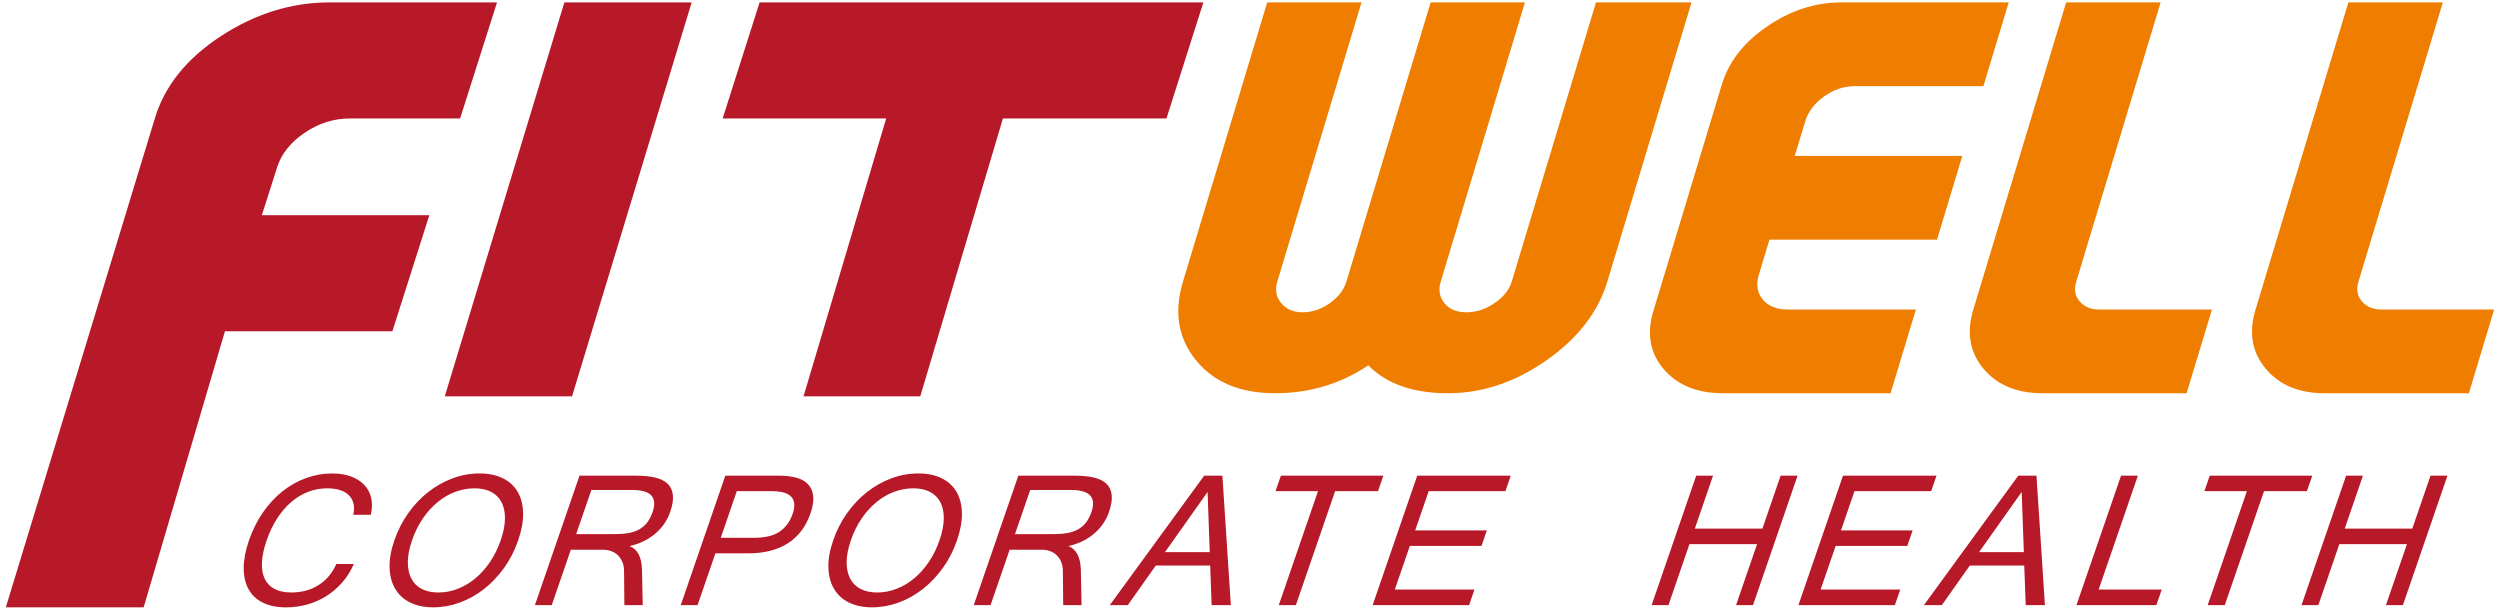 <?xml version="1.0" encoding="utf-8"?>
<!-- Generator: Adobe Illustrator 16.0.4, SVG Export Plug-In . SVG Version: 6.00 Build 0)  -->
<!DOCTYPE svg PUBLIC "-//W3C//DTD SVG 1.1//EN" "http://www.w3.org/Graphics/SVG/1.1/DTD/svg11.dtd">
<svg version="1.1" id="Ebene_1" xmlns="http://www.w3.org/2000/svg" xmlns:xlink="http://www.w3.org/1999/xlink" x="0px" y="0px"
	 width="164px" height="40px" viewBox="0 0 164 40" enable-background="new 0 0 164 40" xml:space="preserve">
<g>
	<g>
		<path fill="#B71928" d="M160.553,31.205h-1.111l-1.195,3.469h-4.432l1.193-3.469h-1.104l-2.924,8.49h1.104l1.377-4.001h4.436
			l-1.379,4.001h1.113L160.553,31.205z M151.684,31.205h-6.725l-0.348,1.012h2.787l-2.574,7.479h1.121l2.576-7.479h2.814
			L151.684,31.205z M141.811,38.674h-4.139l2.572-7.469h-1.104l-2.924,8.49h5.242L141.811,38.674z M133.592,31.205h-1.195
			l-6.188,8.49h1.176l1.834-2.594h3.572l0.094,2.594h1.262L133.592,31.205z M129.828,36.219l2.795-3.946l0.141,3.946H129.828z
			 M124.656,38.674h-5.223l0.984-2.86h4.699l0.352-1.021h-4.699l0.887-2.576h5.031l0.348-1.012H120.9l-2.924,8.49h6.33
			L124.656,38.674z M117.92,31.205h-1.111l-1.195,3.469h-4.432l1.193-3.469h-1.104l-2.924,8.49h1.104l1.377-4.001h4.436
			l-1.379,4.001h1.113L117.92,31.205z M96.725,38.674H91.5l0.986-2.86h4.699l0.352-1.021h-4.701l0.889-2.576h5.031l0.348-1.012
			h-6.135l-2.924,8.49h6.328L96.725,38.674z M90.748,31.205h-6.723l-0.35,1.012h2.787l-2.574,7.479h1.121l2.576-7.479H90.4
			L90.748,31.205z M80.189,31.205h-1.196l-6.189,8.49h1.179l1.834-2.594h3.571l0.095,2.594h1.26L80.189,31.205z M76.424,36.219
			l2.794-3.946l0.141,3.946H76.424z M67.581,32.144h2.69c1.218,0,1.659,0.481,1.328,1.444c-0.095,0.275-0.214,0.504-0.357,0.691
			c-0.145,0.184-0.316,0.334-0.519,0.446s-0.437,0.194-0.706,0.243c-0.268,0.048-0.574,0.072-0.919,0.072h-2.516L67.581,32.144z
			 M70.903,37.375c-0.025-0.838-0.299-1.354-0.82-1.553c0.304-0.066,0.595-0.164,0.871-0.293c0.275-0.128,0.531-0.287,0.764-0.476
			c0.233-0.188,0.438-0.408,0.615-0.655s0.317-0.521,0.42-0.82c0.153-0.445,0.211-0.82,0.172-1.127
			c-0.039-0.305-0.158-0.55-0.358-0.732c-0.2-0.184-0.472-0.314-0.815-0.395c-0.343-0.078-0.744-0.119-1.203-0.119h-3.748
			l-2.923,8.49h1.103l1.252-3.633h2.098c0.216,0,0.409,0.033,0.58,0.102c0.171,0.066,0.314,0.162,0.433,0.285
			s0.21,0.266,0.276,0.432c0.065,0.166,0.102,0.35,0.105,0.552l0.021,2.263h1.205L70.903,37.375z M56.452,38.633
			c-0.303-0.155-0.53-0.381-0.684-0.678c-0.152-0.297-0.229-0.656-0.228-1.078s0.093-0.899,0.277-1.432
			c0.185-0.537,0.422-1.018,0.712-1.439s0.613-0.78,0.973-1.073c0.359-0.294,0.744-0.517,1.156-0.67s0.833-0.229,1.263-0.229
			c0.424,0,0.785,0.078,1.085,0.234c0.299,0.156,0.526,0.381,0.68,0.674c0.154,0.294,0.229,0.65,0.226,1.073
			c-0.005,0.422-0.098,0.899-0.281,1.431c-0.181,0.526-0.415,1-0.702,1.422c-0.286,0.422-0.607,0.782-0.965,1.078
			c-0.356,0.297-0.743,0.525-1.157,0.684c-0.414,0.16-0.836,0.238-1.266,0.238C57.118,38.867,56.753,38.789,56.452,38.633
			 M58.469,31.381c-0.573,0.215-1.104,0.515-1.596,0.9c-0.492,0.387-0.928,0.85-1.31,1.389c-0.383,0.541-0.685,1.133-0.905,1.775
			c-0.227,0.657-0.331,1.254-0.315,1.795c0.017,0.539,0.14,1.002,0.367,1.389c0.229,0.386,0.554,0.685,0.979,0.896
			c0.423,0.211,0.932,0.316,1.525,0.316c0.588,0,1.166-0.104,1.734-0.312c0.567-0.207,1.097-0.504,1.587-0.887
			s0.929-0.846,1.316-1.385c0.389-0.539,0.697-1.143,0.929-1.812c0.228-0.662,0.335-1.263,0.321-1.802
			c-0.014-0.54-0.133-1.001-0.359-1.386c-0.227-0.383-0.551-0.678-0.977-0.887c-0.424-0.209-0.933-0.312-1.526-0.312
			C59.632,31.059,59.042,31.166,58.469,31.381 M48.335,32.217h2.255c0.264,0,0.506,0.023,0.725,0.068
			c0.219,0.047,0.396,0.127,0.53,0.244c0.137,0.115,0.221,0.27,0.252,0.461c0.033,0.191-0.001,0.434-0.102,0.727
			c-0.174,0.506-0.46,0.893-0.857,1.162c-0.396,0.268-0.962,0.402-1.694,0.402h-2.162L48.335,32.217z M44.658,39.695h1.103
			l1.169-3.395h2.147c1.05,0,1.92-0.221,2.609-0.661c0.689-0.442,1.184-1.095,1.481-1.96c0.164-0.479,0.222-0.876,0.172-1.195
			c-0.05-0.318-0.175-0.574-0.376-0.764s-0.464-0.323-0.787-0.4c-0.323-0.076-0.672-0.115-1.046-0.115h-3.55L44.658,39.695z
			 M38.793,32.144h2.692c1.216,0,1.658,0.481,1.326,1.444c-0.094,0.275-0.213,0.504-0.356,0.691
			c-0.145,0.184-0.317,0.334-0.519,0.446s-0.437,0.194-0.705,0.243c-0.27,0.048-0.575,0.072-0.92,0.072h-2.516L38.793,32.144z
			 M42.116,37.375c-0.025-0.838-0.298-1.354-0.819-1.553c0.304-0.066,0.594-0.164,0.87-0.293c0.277-0.128,0.531-0.287,0.765-0.476
			s0.438-0.408,0.615-0.655c0.176-0.247,0.316-0.521,0.419-0.82c0.154-0.445,0.211-0.82,0.172-1.127
			c-0.038-0.305-0.158-0.55-0.357-0.732c-0.2-0.184-0.473-0.314-0.815-0.395c-0.343-0.078-0.745-0.119-1.204-0.119h-3.747
			l-2.924,8.49h1.104l1.251-3.633h2.098c0.215,0,0.409,0.033,0.579,0.102c0.171,0.066,0.315,0.162,0.433,0.285
			c0.118,0.123,0.21,0.266,0.277,0.432c0.066,0.166,0.101,0.35,0.105,0.552l0.021,2.263h1.205L42.116,37.375z M27.665,38.633
			c-0.302-0.155-0.53-0.381-0.682-0.678c-0.153-0.297-0.229-0.656-0.229-1.078s0.093-0.899,0.276-1.432
			c0.185-0.537,0.423-1.018,0.712-1.439c0.29-0.422,0.614-0.78,0.974-1.073c0.358-0.294,0.744-0.517,1.156-0.67
			s0.833-0.229,1.263-0.229c0.423,0,0.785,0.078,1.085,0.234c0.299,0.156,0.526,0.381,0.68,0.674
			c0.153,0.294,0.229,0.65,0.225,1.073c-0.004,0.422-0.097,0.899-0.281,1.431c-0.181,0.526-0.415,1-0.701,1.422
			s-0.608,0.782-0.966,1.078c-0.356,0.297-0.742,0.525-1.156,0.684c-0.413,0.16-0.836,0.238-1.266,0.238
			C28.331,38.867,27.967,38.789,27.665,38.633 M29.683,31.381c-0.572,0.215-1.105,0.515-1.597,0.9
			c-0.491,0.387-0.928,0.85-1.31,1.389c-0.383,0.541-0.684,1.133-0.905,1.775c-0.227,0.657-0.331,1.254-0.314,1.795
			c0.017,0.539,0.139,1.002,0.367,1.389c0.229,0.386,0.554,0.685,0.978,0.896c0.424,0.211,0.932,0.316,1.525,0.316
			c0.588,0,1.166-0.104,1.734-0.312c0.567-0.207,1.097-0.504,1.588-0.887c0.49-0.383,0.929-0.846,1.317-1.385
			c0.388-0.539,0.696-1.143,0.927-1.812c0.228-0.662,0.335-1.263,0.322-1.802c-0.014-0.54-0.134-1.001-0.359-1.386
			c-0.228-0.383-0.552-0.678-0.976-0.887c-0.426-0.209-0.935-0.312-1.528-0.312C30.846,31.059,30.256,31.166,29.683,31.381
			 M24.35,32.664c-0.077-0.334-0.229-0.619-0.455-0.855s-0.516-0.42-0.871-0.553c-0.357-0.131-0.766-0.197-1.226-0.197
			c-0.601,0-1.18,0.104-1.738,0.309s-1.074,0.498-1.549,0.877c-0.475,0.381-0.898,0.842-1.272,1.385s-0.675,1.148-0.906,1.816
			c-0.232,0.676-0.347,1.282-0.346,1.822c0.001,0.539,0.106,1.001,0.318,1.384c0.211,0.384,0.525,0.679,0.942,0.884
			s0.926,0.307,1.527,0.307c0.466,0,0.922-0.061,1.368-0.184c0.447-0.123,0.864-0.305,1.251-0.547
			c0.388-0.242,0.736-0.539,1.049-0.892c0.311-0.353,0.566-0.759,0.769-1.22h-1.15c-0.257,0.586-0.641,1.043-1.15,1.373
			c-0.511,0.33-1.114,0.494-1.81,0.494c-0.425,0-0.782-0.074-1.075-0.225c-0.294-0.148-0.513-0.37-0.655-0.66
			c-0.144-0.291-0.206-0.648-0.189-1.072c0.018-0.426,0.121-0.914,0.311-1.465c0.186-0.537,0.416-1.018,0.689-1.439
			c0.275-0.422,0.583-0.78,0.925-1.073c0.341-0.294,0.711-0.517,1.111-0.67s0.819-0.229,1.256-0.229c0.326,0,0.61,0.041,0.854,0.125
			c0.242,0.082,0.435,0.198,0.58,0.352c0.144,0.152,0.239,0.335,0.286,0.549c0.047,0.213,0.04,0.451-0.02,0.713h1.149
			C24.419,33.367,24.428,32.998,24.35,32.664"/>
		<path fill="#EF7D00" d="M83.129,0.157l-5.525,18.315c-0.604,2.002-0.318,3.725,0.855,5.164c1.173,1.441,2.901,2.16,5.183,2.16
			c2.254,0,4.295-0.609,6.119-1.83c1.199,1.221,2.939,1.83,5.221,1.83c2.254,0,4.41-0.719,6.467-2.16
			c2.057-1.439,3.387-3.162,3.992-5.164l5.523-18.315h-6.268l-5.525,18.315c-0.162,0.537-0.537,1.007-1.127,1.41
			c-0.588,0.402-1.199,0.604-1.832,0.604c-0.658,0-1.148-0.201-1.467-0.604c-0.318-0.403-0.395-0.873-0.232-1.41l5.523-18.315
			h-6.186l-5.525,18.315c-0.162,0.537-0.523,1.007-1.084,1.41c-0.562,0.402-1.16,0.604-1.791,0.604
			c-0.605,0-1.074-0.201-1.406-0.604c-0.332-0.403-0.416-0.873-0.254-1.41l5.525-18.315H83.129z"/>
		<path fill="#EF7D00" d="M120.781,0.157c-1.707,0-3.336,0.531-4.881,1.593c-1.549,1.063-2.539,2.363-2.979,3.901l-4.428,14.652
			c-0.486,1.514-0.279,2.808,0.623,3.883c0.9,1.074,2.205,1.61,3.914,1.61h10.992l1.66-5.493h-8.43c-0.717,0-1.256-0.22-1.619-0.659
			c-0.363-0.44-0.447-0.978-0.256-1.612l0.697-2.308h10.992l1.66-5.494h-10.992l0.688-2.271c0.191-0.635,0.604-1.178,1.236-1.63
			c0.631-0.452,1.305-0.678,2.023-0.678h8.428l1.662-5.494H120.781z"/>
		<path fill="#EF7D00" d="M129.451,20.304c-0.459,1.514-0.236,2.808,0.664,3.883s2.191,1.61,3.873,1.61h9.453l1.662-5.493h-7.389
			c-0.551,0-0.979-0.177-1.285-0.531s-0.383-0.788-0.227-1.3l5.535-18.315h-6.197L129.451,20.304z"/>
		<path fill="#EF7D00" d="M147.965,20.304c-0.459,1.514-0.236,2.808,0.664,3.883c0.902,1.075,2.193,1.61,3.873,1.61h9.455
			l1.66-5.493h-7.389c-0.551,0-0.979-0.177-1.285-0.531s-0.383-0.788-0.227-1.3l5.535-18.315h-6.197L147.965,20.304z"/>
		<path fill="#B71928" d="M21.621,0.157c-2.492,0-4.866,0.736-7.122,2.208c-2.258,1.472-3.703,3.274-4.343,5.406L0.382,39.843h9.041
			l5.333-18.112H25.74l2.424-7.614H17.178l1.002-3.146c0.28-0.881,0.881-1.633,1.804-2.26c0.922-0.626,1.905-0.938,2.95-0.938h7.248
			l2.422-7.614H21.621z"/>
	</g>
	<polygon fill="#B71928" points="29.178,25.998 37.527,25.998 45.373,0.157 37.023,0.157 	"/>
	<polygon fill="#B71928" points="47.407,7.771 58.134,7.771 52.712,25.998 60.37,25.998 65.792,7.771 76.52,7.771 78.942,0.157 
		49.83,0.157 	"/>
</g>
</svg>
